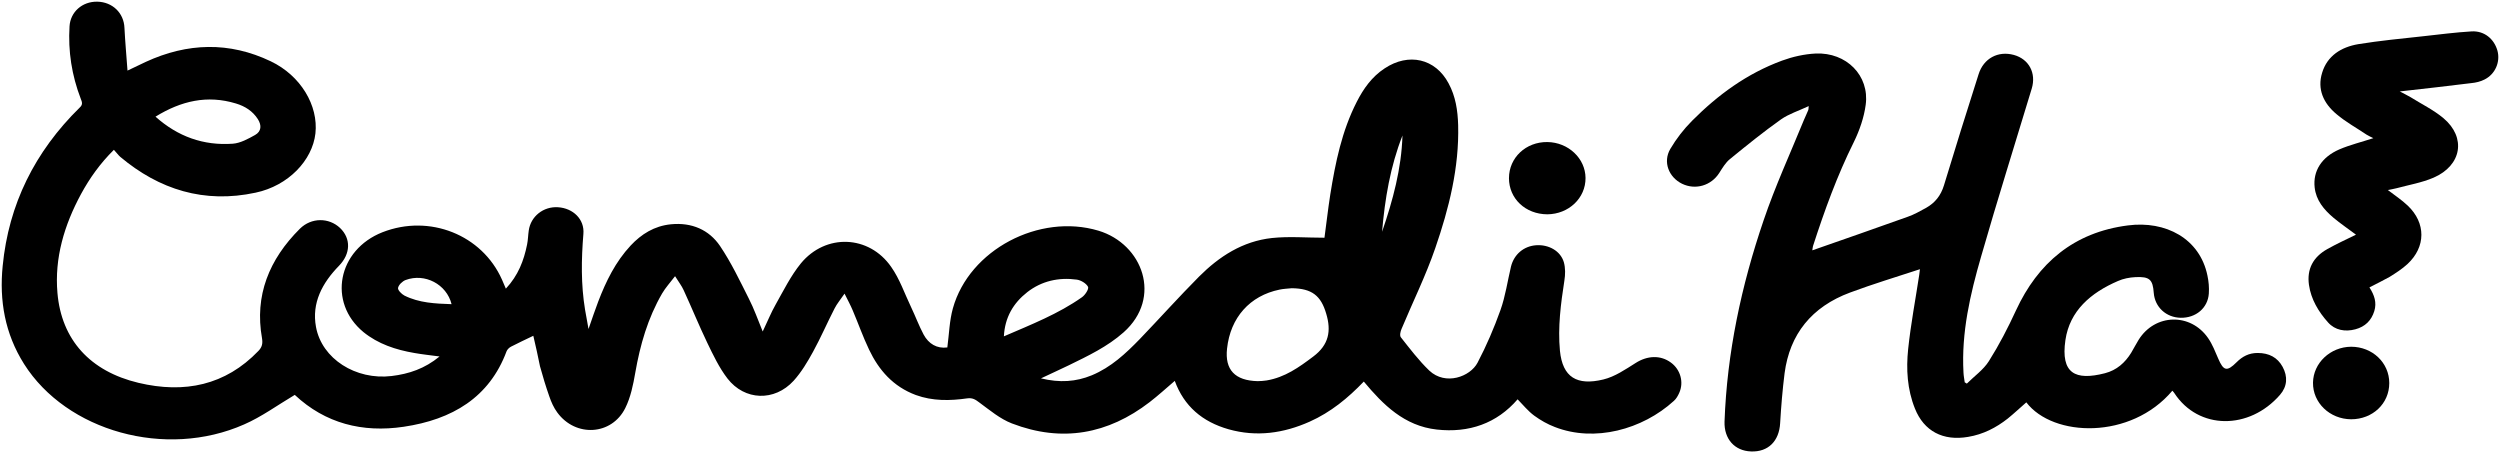 <svg enable-background="new 0 0 186.363 33.782" height="33.782" viewBox="0 0 186.363 33.782" width="186.363" xmlns="http://www.w3.org/2000/svg"><path d="m103.027 17.278c.806-2.347 1.447-4.715 1.52-7.175-.91 2.316-1.313 4.735-1.52 7.175m-69.364 5.397c-.372-1.489-1.995-2.337-3.433-1.799-.238.093-.517.362-.558.589-.031.155.258.455.476.569 1.096.548 2.295.6 3.515.641m41.17 2.399c2.057-.889 4.063-1.675 5.821-2.916.238-.165.527-.61.455-.775-.124-.248-.527-.496-.837-.538-1.354-.186-2.626.103-3.691.931-1.044.817-1.675 1.882-1.747 3.298m-63.243-16.377c1.654 1.478 3.567 2.171 5.759 2.016.569-.041 1.148-.362 1.665-.651.476-.269.496-.724.207-1.179-.383-.6-.951-.962-1.634-1.168-2.14-.651-4.084-.196-5.997.982m84.707 12.789c-.3.031-.62.041-.91.103-2.223.455-3.67 2.088-3.918 4.394-.176 1.582.589 2.388 2.275 2.43.227 0 .455-.021.672-.052 1.365-.227 2.419-.982 3.474-1.778 1.179-.879 1.354-1.923.972-3.195-.393-1.354-1.075-1.882-2.564-1.902m-56.544 3.546c-.6.289-1.137.538-1.654.806-.145.072-.289.217-.341.352-1.282 3.443-4.053 5.087-7.671 5.624-3.071.455-5.841-.248-8.106-2.368-.041-.041-.103-.062-.01-.01-1.303.775-2.471 1.634-3.774 2.202-5.841 2.585-13.234.517-16.408-4.508-1.427-2.264-1.851-4.725-1.592-7.31.445-4.58 2.388-8.509 5.748-11.807.248-.227.165-.414.072-.651-.672-1.747-.951-3.546-.837-5.397.062-1.075.951-1.861 2.068-1.84 1.137.021 1.985.848 2.026 1.954.052 1.024.145 2.037.227 3.184.579-.279.972-.465 1.365-.651 3.102-1.427 6.224-1.52 9.315-.041 2.233 1.065 3.557 3.298 3.329 5.376-.227 2.006-2.016 3.898-4.456 4.415-3.836.827-7.186-.227-10.091-2.667-.165-.145-.289-.331-.476-.527-1.034 1.024-1.809 2.119-2.45 3.298-1.251 2.316-1.985 4.766-1.758 7.372.3 3.495 2.44 5.841 6.038 6.7 3.433.817 6.483.186 8.943-2.378.279-.289.331-.558.269-.941-.569-3.184.527-5.883 2.823-8.168.858-.848 2.161-.837 2.988-.062.837.796.796 1.933-.072 2.823-1.251 1.282-2.047 2.771-1.716 4.559.434 2.378 2.967 3.98 5.635 3.66 1.292-.155 2.471-.548 3.577-1.458-.703-.093-1.292-.155-1.871-.258-1.396-.238-2.709-.672-3.805-1.561-2.678-2.213-1.923-6.131 1.427-7.444 3.495-1.365 7.413.186 8.902 3.536.083.196.165.393.289.672.92-.982 1.344-2.099 1.582-3.288.072-.341.072-.693.124-1.044.145-1.055 1.096-1.809 2.182-1.737 1.127.072 1.985.899 1.892 1.985-.155 1.892-.186 3.774.124 5.655.072.424.155.837.258 1.437.279-.796.486-1.427.724-2.047.579-1.509 1.282-2.957 2.419-4.177.796-.848 1.758-1.458 2.998-1.582 1.561-.155 2.843.414 3.66 1.613.837 1.241 1.478 2.595 2.15 3.929.383.744.662 1.541 1.034 2.45.362-.755.62-1.406.962-2.006.589-1.044 1.127-2.14 1.882-3.071 1.851-2.244 5.076-2.119 6.731.258.641.91 1.003 1.995 1.489 3.009.321.672.579 1.375.931 2.037.372.693.993 1.065 1.768.962.134-1.003.155-1.985.414-2.916 1.22-4.373 6.451-7.103 10.846-5.79 3.308.993 4.787 4.994 1.882 7.578-1.21 1.075-2.657 1.758-4.094 2.461-.641.31-1.282.6-2.068.972 1.396.341 2.605.258 3.784-.227 1.447-.6 2.543-1.634 3.588-2.709 1.478-1.541 2.905-3.133 4.415-4.653 1.489-1.489 3.236-2.636 5.438-2.874 1.272-.134 2.564-.021 3.908-.021.134-.962.258-2.099.434-3.226.383-2.378.858-4.725 1.975-6.906.496-.972 1.117-1.861 2.078-2.492 1.789-1.189 3.784-.734 4.766 1.117.527.972.682 2.026.713 3.112.083 3.164-.682 6.203-1.706 9.171-.703 2.047-1.675 4.012-2.512 6.017-.083.186-.155.496-.052.631.672.848 1.334 1.727 2.119 2.481 1.21 1.137 3.05.455 3.598-.589.662-1.261 1.23-2.585 1.706-3.918.372-1.044.527-2.161.786-3.246.227-.92.962-1.53 1.882-1.592.931-.062 1.809.424 2.057 1.261.124.434.114.931.041 1.375-.269 1.737-.496 3.464-.331 5.231.196 1.985 1.272 2.616 3.236 2.14.858-.207 1.654-.755 2.409-1.23.858-.548 1.84-.61 2.626-.031.713.517.982 1.468.62 2.264-.093.207-.217.434-.393.589-2.357 2.15-5.924 3.102-8.871 1.954-.548-.207-1.075-.507-1.541-.848-.465-.341-.827-.796-1.241-1.22-1.551 1.799-3.629 2.523-6.028 2.254-2.419-.269-4.001-1.851-5.438-3.577-1.179 1.23-2.461 2.285-4.032 2.988-1.944.868-3.96 1.158-6.048.569-1.954-.558-3.319-1.716-4.011-3.608-.651.558-1.241 1.096-1.871 1.582-3.102 2.388-6.534 3.029-10.267 1.592-.889-.341-1.654-.993-2.43-1.561-.289-.217-.496-.362-.899-.31-1.292.186-2.585.207-3.836-.248-1.696-.631-2.76-1.861-3.484-3.381-.455-.951-.806-1.954-1.22-2.926-.155-.372-.352-.734-.61-1.251-.3.445-.569.755-.744 1.106-.548 1.065-1.024 2.171-1.603 3.226-.414.755-.868 1.52-1.447 2.161-1.427 1.561-3.65 1.489-4.932-.165-.62-.806-1.065-1.747-1.509-2.667-.62-1.292-1.158-2.616-1.758-3.918-.145-.321-.362-.6-.641-1.044-.372.486-.713.858-.962 1.282-1.075 1.851-1.644 3.846-2.006 5.924-.155.889-.341 1.82-.744 2.626-1.013 2.037-3.701 2.192-5.066.331-.269-.362-.455-.786-.6-1.21-.258-.734-.486-1.489-.693-2.244-.155-.755-.31-1.499-.496-2.264"/><path d="m146.616 28.599c.558-.558 1.241-1.034 1.644-1.675.765-1.21 1.427-2.492 2.026-3.794 1.623-3.505 4.291-5.81 8.344-6.327 2.792-.362 5.356.962 5.924 3.743.093.434.134.889.103 1.334-.072 1.086-.972 1.83-2.099 1.809-1.086-.021-1.923-.796-2.006-1.851-.072-1.003-.31-1.23-1.365-1.179-.445.021-.91.114-1.303.289-2.037.879-3.598 2.223-3.918 4.404-.362 2.492.734 3.04 2.947 2.471.879-.227 1.499-.786 1.954-1.52.196-.321.362-.662.558-.972 1.22-1.954 3.867-2.026 5.18-.124.321.465.527 1.003.755 1.53.393.92.651.982 1.365.269.434-.434.92-.693 1.572-.693.848 0 1.478.331 1.861 1.034.393.724.352 1.458-.196 2.088-2.295 2.636-6.079 2.626-7.878-.134-.041-.062-.093-.114-.145-.176-3.091 3.67-8.891 3.484-10.887.868-.465.403-.91.827-1.385 1.21-.868.682-1.83 1.179-2.957 1.365-1.861.321-3.288-.424-3.96-2.109-.579-1.437-.662-2.947-.507-4.435.196-1.861.548-3.701.827-5.542.021-.134.031-.258.052-.414-1.768.579-3.505 1.106-5.2 1.737-2.874 1.065-4.508 3.112-4.89 6.017-.155 1.23-.258 2.481-.331 3.722-.072 1.334-.889 2.161-2.171 2.109-1.22-.041-2.016-.931-1.975-2.223.186-5.138 1.251-10.132 2.916-15.012.858-2.533 1.985-4.983 2.998-7.465.103-.248.227-.496.331-.755.021-.052.01-.103.031-.289-.744.352-1.478.579-2.068.993-1.313.931-2.564 1.944-3.805 2.957-.331.269-.558.662-.796 1.034-.6.941-1.768 1.292-2.771.806-.993-.486-1.447-1.623-.879-2.595.445-.755 1.003-1.478 1.634-2.109 1.913-1.923 4.084-3.515 6.7-4.477.786-.289 1.665-.486 2.502-.527 2.295-.103 4.022 1.644 3.732 3.815-.124.941-.455 1.902-.879 2.771-1.251 2.512-2.192 5.118-3.05 7.765-.031.103-.031.217-.052.321 2.388-.837 4.756-1.654 7.113-2.502.476-.165.93-.424 1.365-.662.682-.383 1.106-.931 1.334-1.675.837-2.771 1.706-5.531 2.585-8.292.372-1.179 1.447-1.758 2.626-1.437 1.127.31 1.685 1.354 1.334 2.512-1.261 4.177-2.574 8.333-3.774 12.52-.817 2.823-1.478 5.676-1.313 8.643.01.248.062.496.093.734.041.021.103.052.155.093"/><path d="m176.63 21.424c.372.579.558 1.137.362 1.768-.217.703-.682 1.158-1.406 1.354-.765.207-1.52.072-2.037-.507-.724-.806-1.272-1.727-1.427-2.802-.165-1.168.3-2.068 1.365-2.667.682-.383 1.396-.713 2.14-1.075-.589-.445-1.158-.827-1.675-1.261-.724-.61-1.303-1.313-1.406-2.264-.134-1.21.507-2.254 1.84-2.833.796-.341 1.654-.548 2.533-.837-.155-.083-.331-.155-.496-.258-.755-.507-1.561-.951-2.244-1.53-.972-.806-1.458-1.861-1.075-3.091.383-1.261 1.416-1.913 2.698-2.13 1.592-.258 3.215-.414 4.828-.589 1.21-.134 2.409-.289 3.619-.362.941-.052 1.675.558 1.923 1.437.227.827-.155 1.747-.962 2.15-.3.155-.651.238-.993.269-1.706.217-3.422.403-5.325.62.362.196.589.3.796.424.827.517 1.716.951 2.45 1.561 1.727 1.447 1.375 3.536-.734 4.446-.868.372-1.84.538-2.76.786-.196.052-.403.083-.641.134.527.403 1.044.744 1.478 1.158 1.365 1.292 1.365 3.081-.021 4.363-.393.362-.858.662-1.323.951-.476.269-.972.507-1.51.786"/><path d="m112.487 13.277c0-1.52 1.261-2.709 2.864-2.688 1.561.021 2.833 1.22 2.843 2.678.01 1.499-1.251 2.698-2.854 2.709-1.623-.01-2.854-1.168-2.854-2.698"/><path d="m178.109 28.557c0 1.53-1.241 2.698-2.843 2.698-1.592-.01-2.864-1.23-2.843-2.729.021-1.468 1.292-2.667 2.843-2.678 1.582-0 2.843 1.189 2.843 2.709"/></svg>